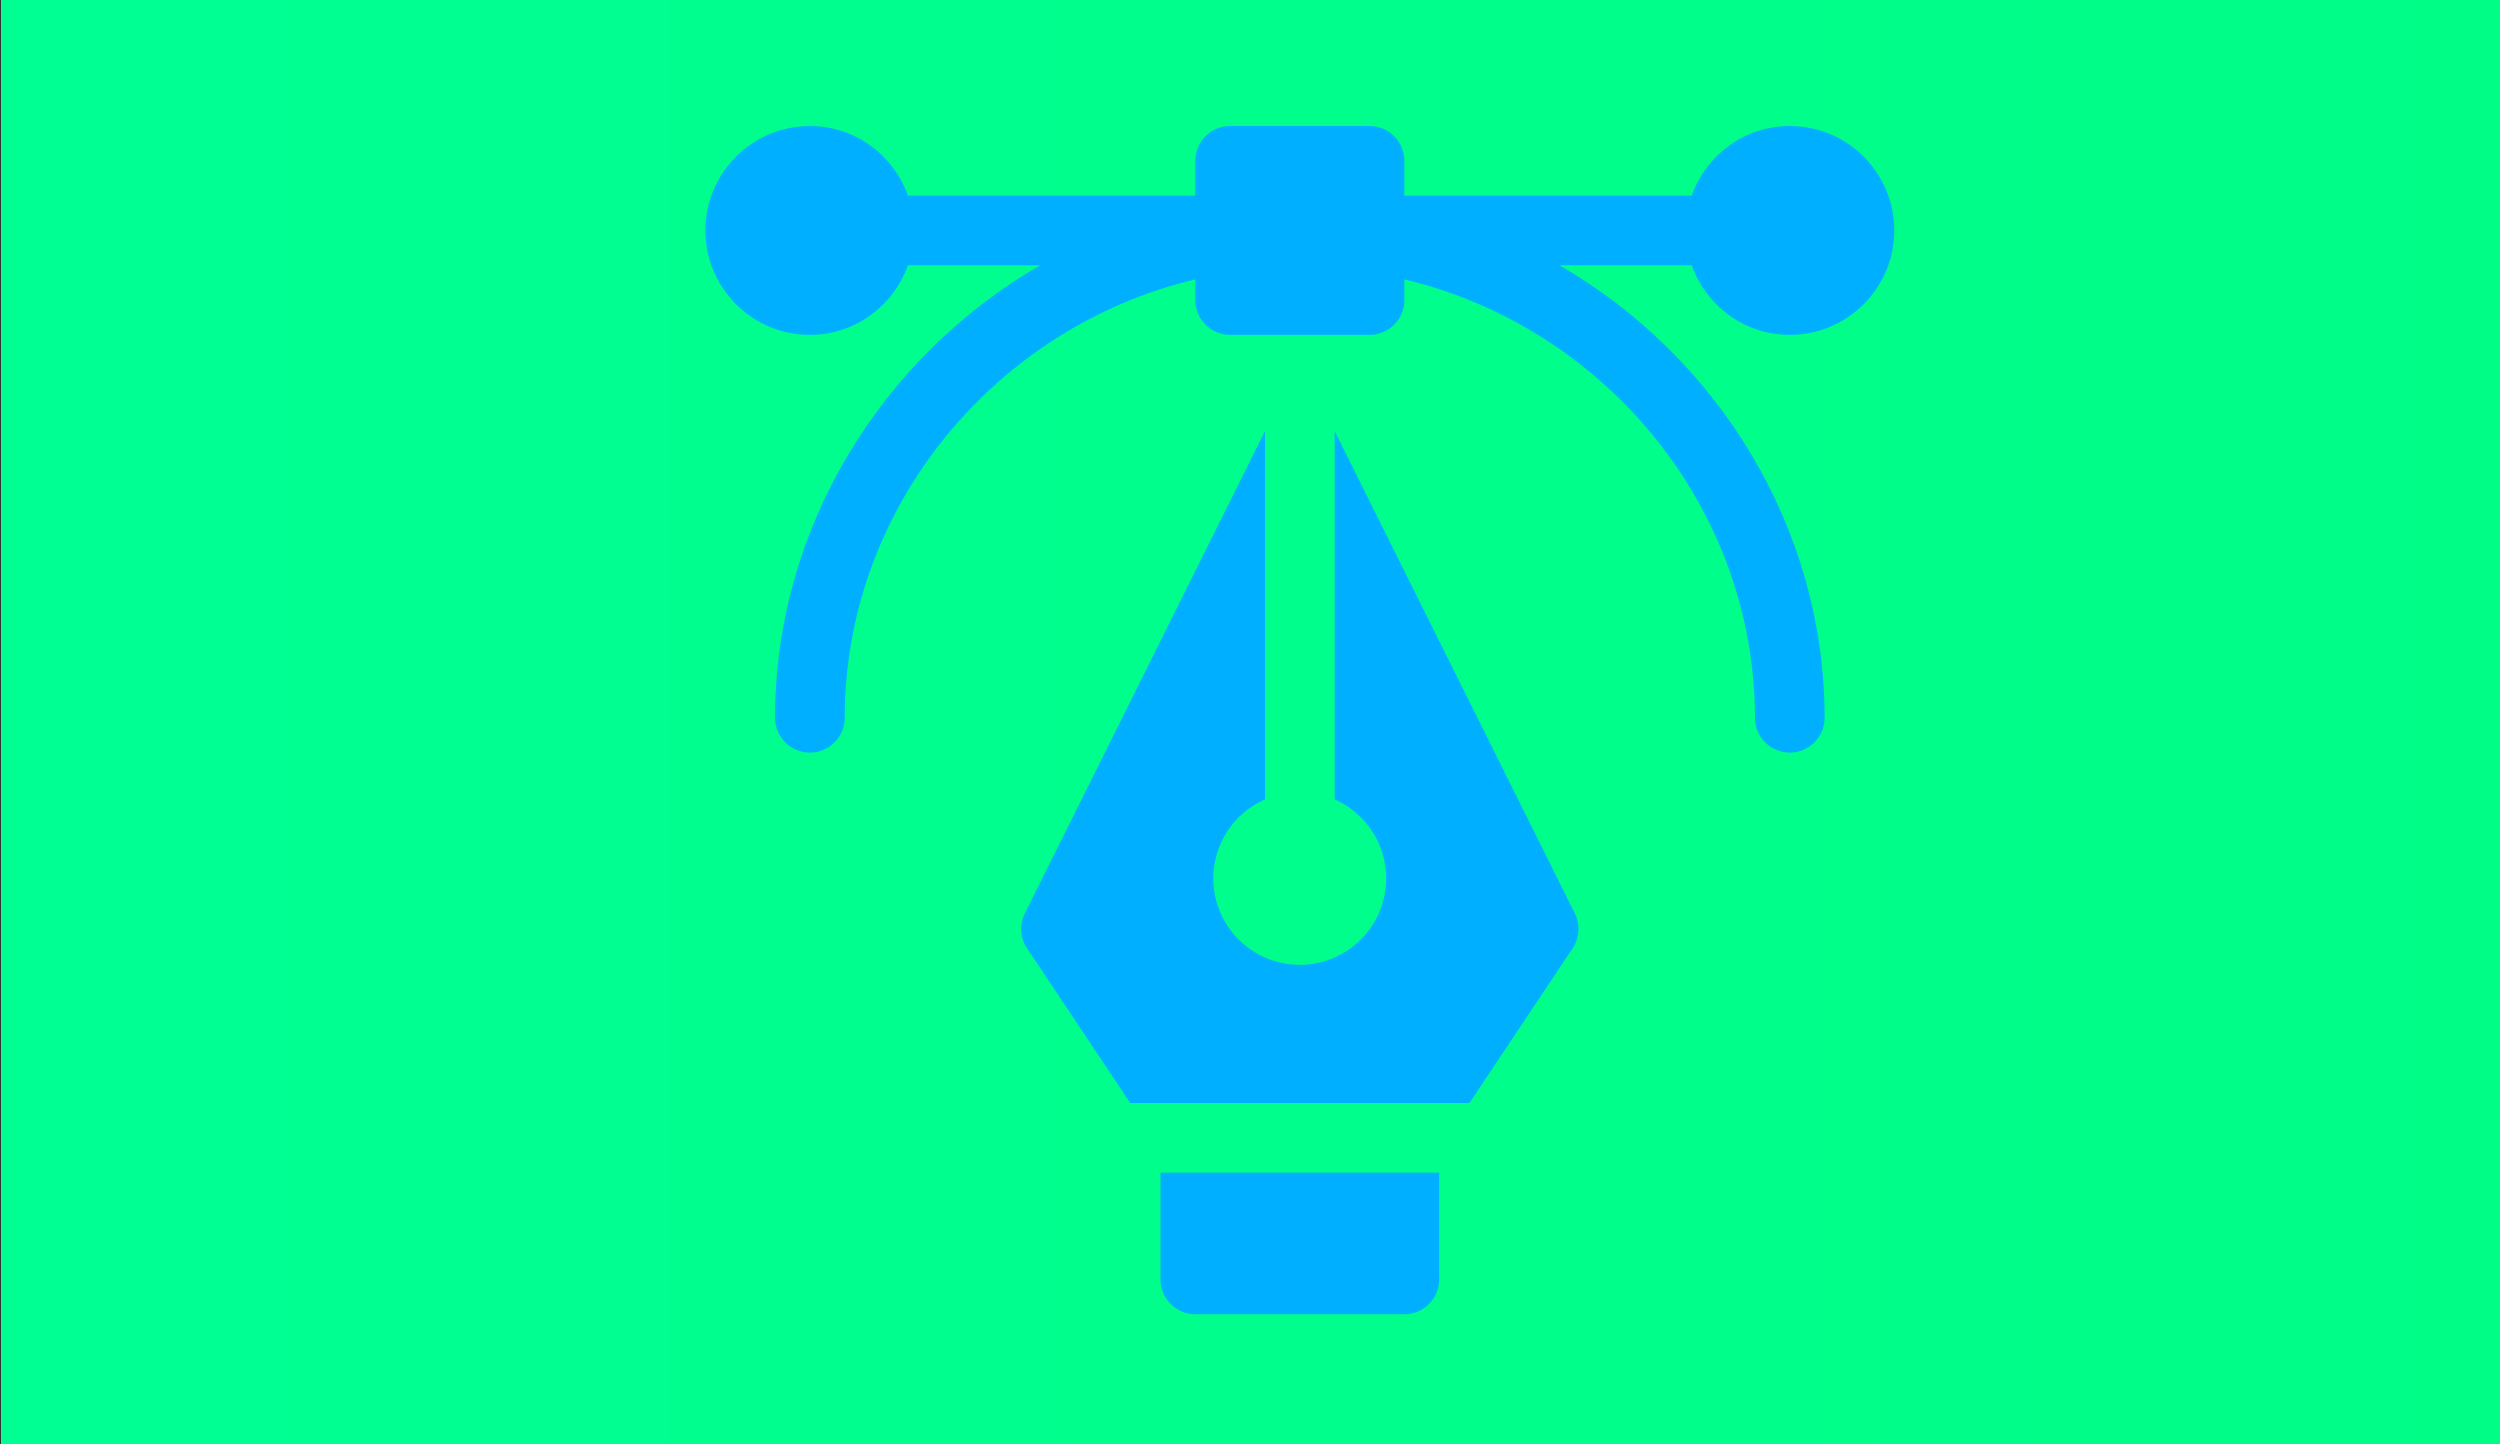 <?xml version="1.0" encoding="UTF-8" standalone="no"?>
<!DOCTYPE svg PUBLIC "-//W3C//DTD SVG 1.1//EN" "http://www.w3.org/Graphics/SVG/1.1/DTD/svg11.dtd">
<svg width="100%" height="100%" viewBox="0 0 810 468" version="1.1" xmlns="http://www.w3.org/2000/svg" xmlns:xlink="http://www.w3.org/1999/xlink" xml:space="preserve" xmlns:serif="http://www.serif.com/" style="fill-rule:evenodd;clip-rule:evenodd;stroke-linejoin:round;stroke-miterlimit:2;">
    <rect x="0" y="0" width="810" height="468" fill="#333333" stroke="none"/>
    <g transform="matrix(1.45,0,0,1.727,-1481.93,-1995.02)">
        <rect x="1022.26" y="1155.02" width="558.75" height="271.25" style="fill:white;"/>
        <clipPath id="_clip1">
            <rect x="1022.26" y="1155.02" width="558.75" height="271.25"/>
        </clipPath>
        <g clip-path="url(#_clip1)">
            <g transform="matrix(0.921,0,0,1.054,911.665,-243.998)">
                <rect x="120.022" y="1327.1" width="606.399" height="257.6" style="fill:url(#_Linear2);"/>
            </g>
            <g transform="matrix(0.69,0,0,0.579,339.34,387.241)">
                <path d="M1455.45,1740.9L1455.45,1706.31L1365.21,1706.31L1365.21,1740.9C1365.21,1747.13 1370.26,1752.18 1376.49,1752.18L1444.17,1752.18C1450.4,1752.18 1455.45,1747.13 1455.45,1740.9ZM1421.61,1585.36L1421.61,1466.03L1499.38,1622.31C1501.18,1625.93 1500.92,1630.24 1498.67,1633.61L1465.24,1683.75L1355.42,1683.75L1321.99,1633.61C1319.74,1630.24 1319.48,1625.93 1321.29,1622.31L1399.05,1466.03L1399.05,1585.34C1389.19,1589.67 1382.3,1599.53 1382.3,1610.98C1382.3,1626.43 1394.85,1638.98 1410.3,1638.98C1425.75,1638.98 1438.3,1626.43 1438.3,1610.98C1438.3,1599.55 1431.44,1589.71 1421.61,1585.36ZM1568.99,1367.18C1554.31,1367.18 1541.9,1376.63 1537.23,1389.74L1444.17,1389.74L1444.17,1378.46C1444.17,1372.22 1439.12,1367.18 1432.89,1367.18L1387.77,1367.18C1381.54,1367.18 1376.49,1372.22 1376.49,1378.46L1376.49,1389.74L1283.43,1389.74C1278.76,1376.63 1266.35,1367.18 1251.67,1367.18C1233.01,1367.18 1217.83,1382.36 1217.83,1401.02C1217.83,1419.67 1233.01,1434.85 1251.67,1434.85C1266.35,1434.85 1278.76,1425.39 1283.43,1412.29L1326.27,1412.29C1275.2,1441.82 1240.39,1497.14 1240.39,1558.92C1240.39,1565.16 1245.43,1570.2 1251.67,1570.2C1257.9,1570.2 1262.95,1565.16 1262.95,1558.92C1262.95,1490.92 1311.47,1432.38 1376.49,1416.86L1376.49,1423.57C1376.49,1429.81 1381.54,1434.85 1387.77,1434.85L1432.89,1434.85C1439.12,1434.85 1444.17,1429.81 1444.17,1423.57L1444.17,1416.86C1509.19,1432.38 1557.71,1490.92 1557.71,1558.92C1557.71,1565.16 1562.76,1570.2 1568.99,1570.2C1575.23,1570.2 1580.27,1565.16 1580.27,1558.92C1580.27,1497.16 1545.47,1441.82 1494.39,1412.29L1537.23,1412.29C1541.9,1425.39 1554.31,1434.85 1568.99,1434.85C1587.65,1434.85 1602.83,1419.67 1602.83,1401.02C1602.83,1382.36 1587.65,1367.18 1568.99,1367.18Z" style="fill:rgb(0,175,255);"/>
            </g>
        </g>
    </g>
    <defs>
        <linearGradient id="_Linear2" x1="0" y1="0" x2="1" y2="0" gradientUnits="userSpaceOnUse" gradientTransform="matrix(606.399,0,0,257.6,120.022,1455.9)"><stop offset="0" style="stop-color:rgb(0,255,147);stop-opacity:1"/><stop offset="1" style="stop-color:rgb(0,253,134);stop-opacity:1"/></linearGradient>
    </defs>
</svg>
